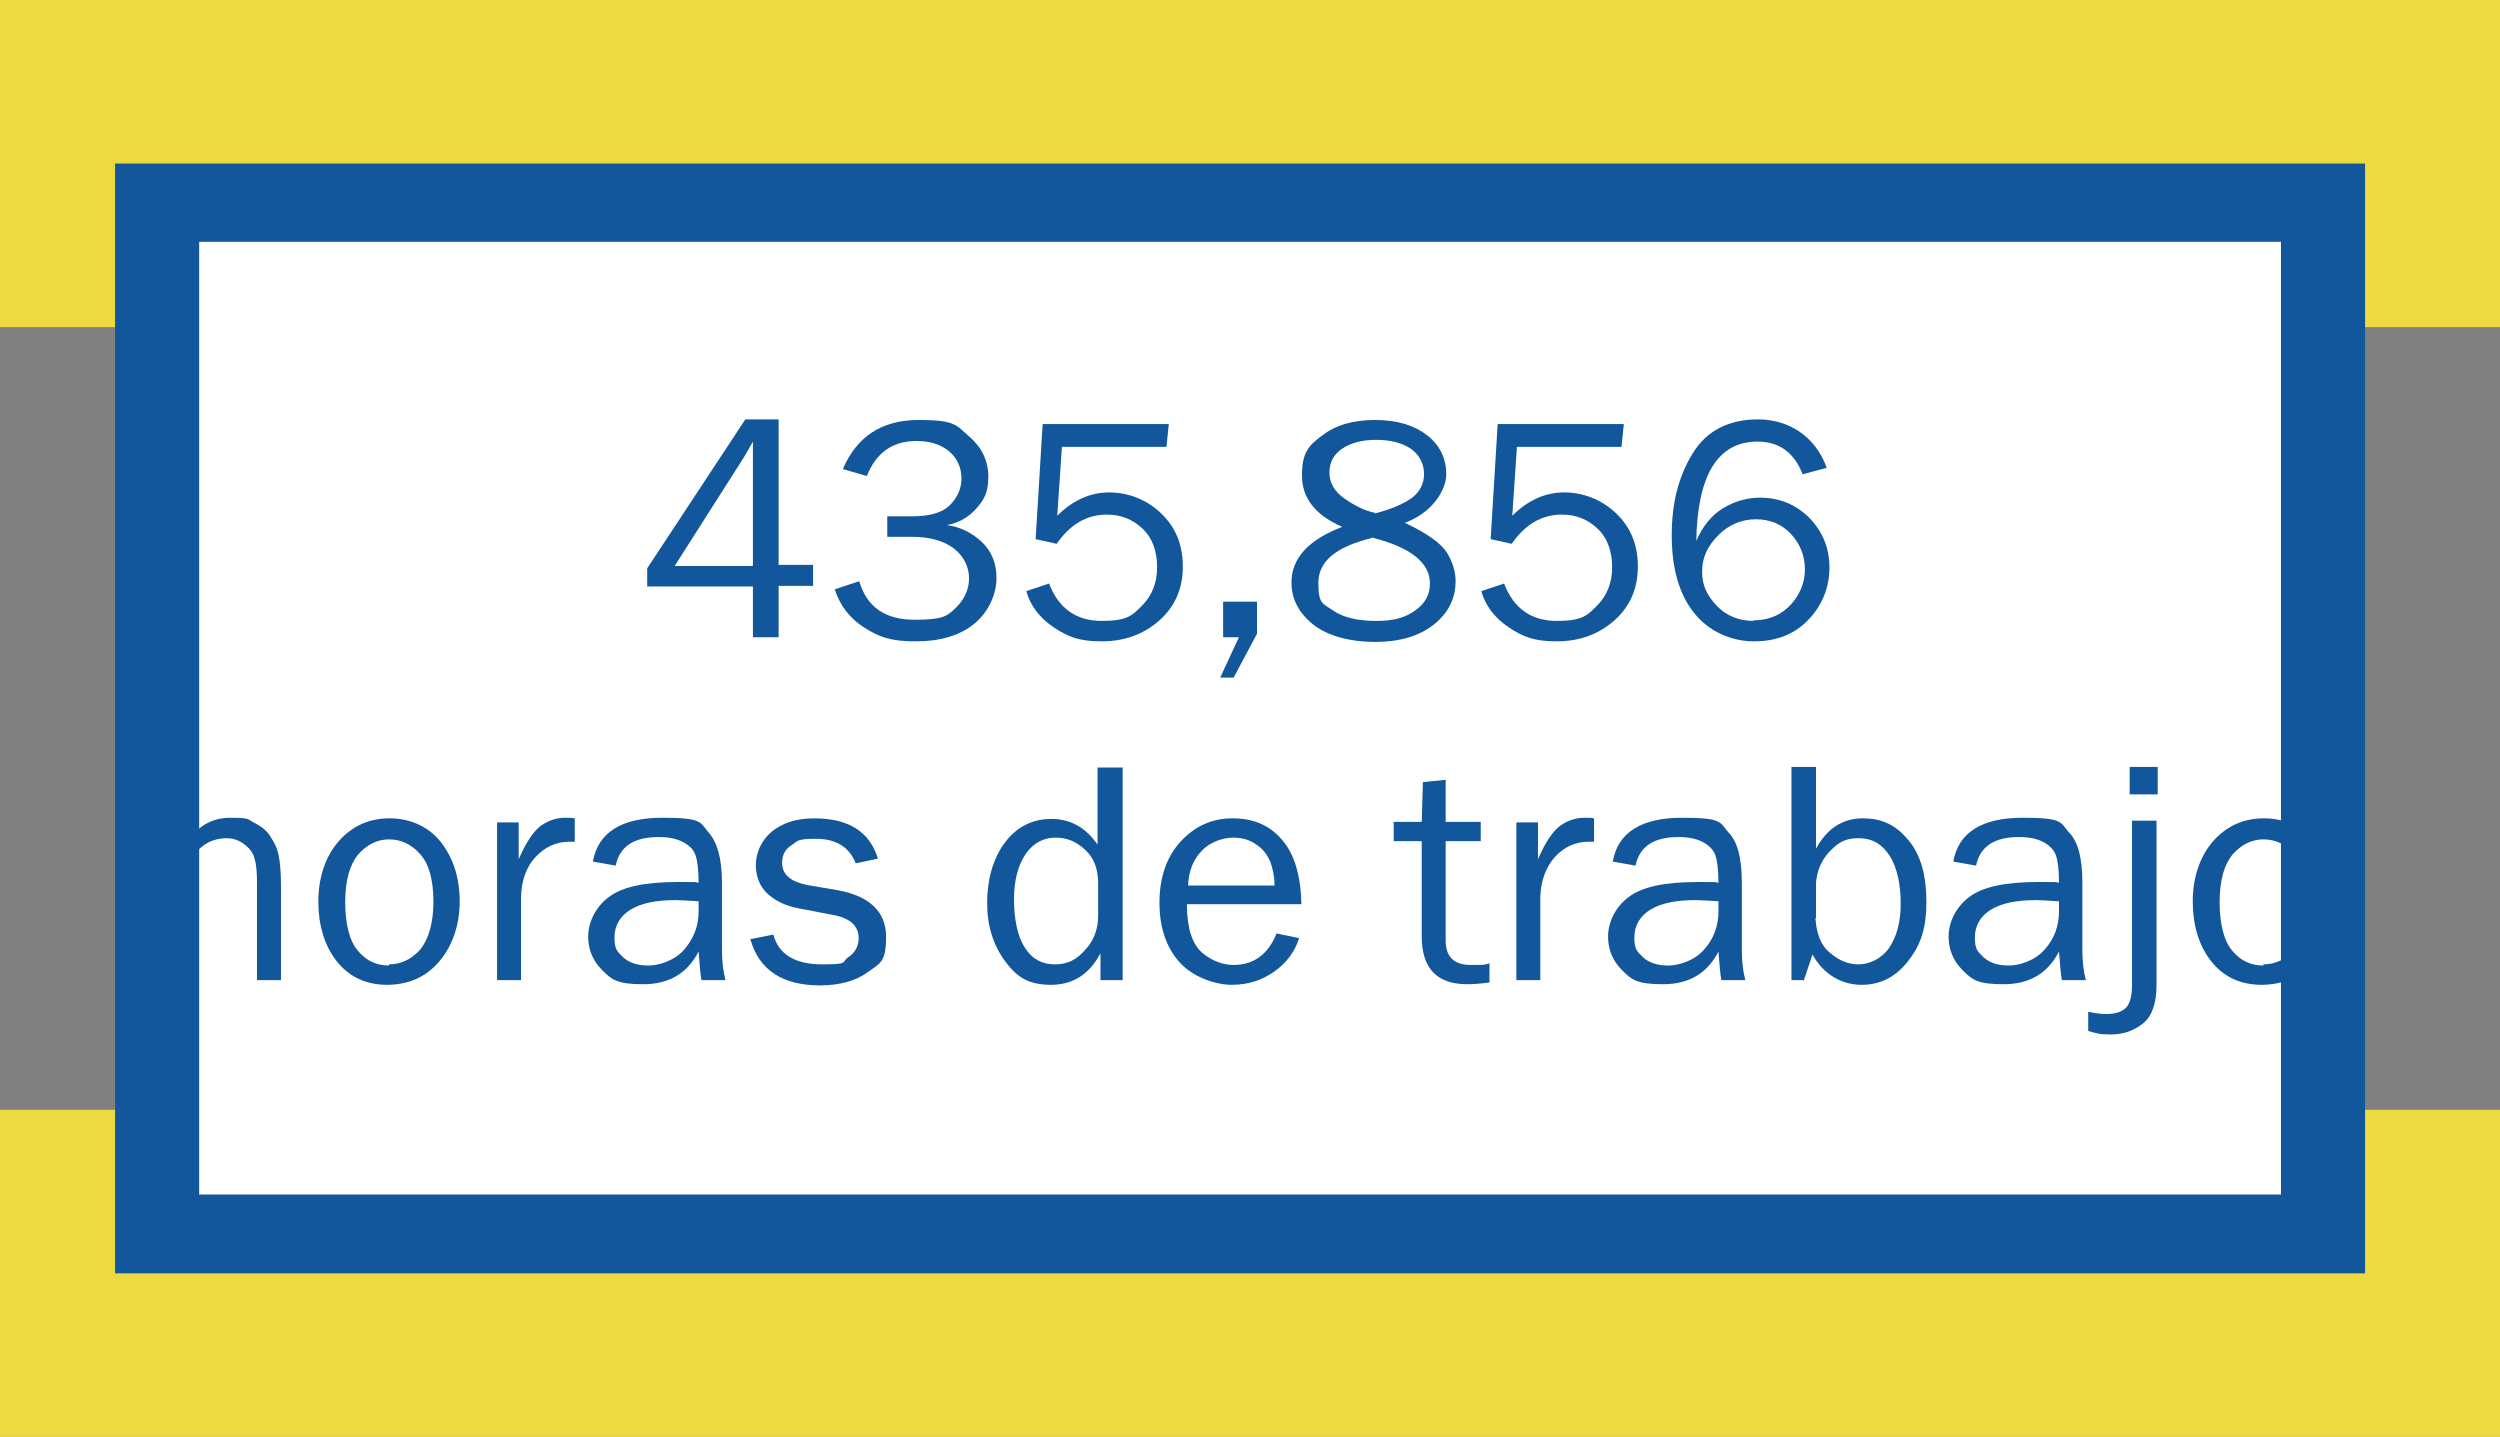 <?xml version="1.0" encoding="UTF-8"?>
<svg id="Capa_2" xmlns="http://www.w3.org/2000/svg" version="1.1" viewBox="0 0 428 246">
  <rect x="0" y="0" width="428" height="246" fill="#808080" stroke="none"/>
  <!-- Generator: Adobe Illustrator 29.0.1, SVG Export Plug-In . SVG Version: 2.1.0 Build 192)  -->
  <defs>
    <style>
      .st0 {
        fill: #fff;
      }

      .st1 {
        isolation: isolate;
      }

      .st2 {
        fill: #12569c;
      }

      .st3 {
        fill: #edda40;
      }
    </style>
  </defs>
  <g id="Capa_1-2">
    <path class="st2" d="M113.3,241.9c1.9,0,1.9-3,0-3s-1.9,3,0,3h0Z"/>
    <rect class="st3" width="428" height="56"/>
    <rect class="st3" y="190" width="428" height="56"/>
    <rect class="st2" x="19.7" y="28" width="385.2" height="190"/>
    <rect class="st0" x="34.1" y="41.4" width="356.4" height="163.1"/>
    <g class="st1">
      <g class="st1">
        <path class="st2" d="M133.3,109.1h-4.4v-8.7h-18.1v-3.1l16.8-25.5h5.7v24.9h5.9v3.6h-5.9v8.7ZM128.9,96.8v-17.2c0-1.2,0-2.6,0-4-.8,1.4-1.4,2.5-2,3.4l-11.4,17.9h13.3Z"/>
        <path class="st2" d="M151.9,92v-3.6h4.2c3,0,5.2-.6,6.5-1.9,1.3-1.3,2-2.8,2-4.6s-.7-3.5-2.2-4.7c-1.5-1.2-3.3-1.7-5.5-1.7-4.1,0-6.9,2-8.5,6l-4.1-1.2c2.4-5.6,6.7-8.4,13-8.4s6.4.9,8.6,2.8c2.2,1.9,3.3,4.2,3.3,6.9s-.7,3.9-2,5.4c-1.3,1.5-3,2.5-5.1,2.9,2.3.3,4.3,1.3,6,2.9,1.7,1.6,2.5,3.7,2.5,6.2s-1.2,5.6-3.7,7.7c-2.5,2.1-5.9,3.1-10.2,3.1s-6.3-.8-8.8-2.4-4.1-3.8-5-6.5l4.2-1.4c1.3,4.4,4.4,6.6,9.5,6.6s5.6-.7,7.1-2.1c1.4-1.4,2.2-3.1,2.2-5s-.9-3.8-2.6-5.1c-1.7-1.3-4.1-2-7.2-2h-4.2Z"/>
        <path class="st2" d="M200.1,72.6l-.4,3.9h-17.9l-.8,11.8c2.7-2.7,5.7-4,8.9-4s6.4,1.2,8.9,3.6c2.5,2.4,3.7,5.4,3.7,9.1s-1.3,6.8-4,9.2-6,3.6-9.9,3.6-5.8-.8-8.2-2.4-4-3.7-4.7-6.2l3.9-1.3c1.6,4.2,4.6,6.4,9,6.4s5.2-.9,6.9-2.6c1.7-1.7,2.6-3.9,2.6-6.6s-.8-5-2.5-6.6c-1.7-1.6-3.7-2.4-6.1-2.4-3.5,0-6.3,1.7-8.6,5l-3.6-.8,1.2-19.7h21.6Z"/>
        <path class="st2" d="M215.2,103v5.5l-4,7.5h-2.3l3.2-6.9h-2.7v-6.1h5.8Z"/>
        <path class="st2" d="M229.8,90.2c-4.6-2-6.9-4.9-6.9-8.8s1.1-5.1,3.4-6.8c2.3-1.8,5.3-2.7,9.1-2.7s6.7.9,8.9,2.6c2.2,1.7,3.3,4,3.3,6.7s-2.4,6.6-7.1,8.3c3.8,1.8,6.2,3.5,7.2,5.1,1,1.6,1.5,3.3,1.5,4.9,0,2.9-1.2,5.4-3.7,7.4-2.5,2-5.9,3-10.1,3s-8.1-1-10.6-3c-2.5-2-3.7-4.4-3.7-7.2,0-4.1,2.9-7.3,8.7-9.5ZM234.9,92.1c-6.2,1.5-9.2,4-9.2,7.7s.8,3.5,2.5,4.7c1.7,1.2,4.2,1.8,7.4,1.8s5-.6,6.7-1.8c1.7-1.2,2.5-2.7,2.5-4.6,0-3.6-3.3-6.2-10-7.9ZM235.4,87.9c3.1-.8,5.2-1.8,6.5-2.8,1.3-1.1,1.9-2.4,1.9-4s-.8-3.3-2.3-4.3c-1.5-1-3.5-1.5-5.9-1.5s-4.3.5-5.8,1.5c-1.5,1-2.2,2.4-2.2,4.1s.8,3.2,2.5,4.4c1.7,1.2,3.4,2.1,5.3,2.5Z"/>
        <path class="st2" d="M278,72.6l-.4,3.9h-17.9l-.8,11.8c2.7-2.7,5.7-4,8.9-4s6.4,1.2,8.9,3.6c2.5,2.4,3.7,5.4,3.7,9.1s-1.3,6.8-4,9.2c-2.7,2.4-6,3.6-9.9,3.6s-5.8-.8-8.2-2.4-4-3.7-4.7-6.2l3.9-1.3c1.6,4.2,4.6,6.4,9,6.4s5.2-.9,6.9-2.6c1.7-1.7,2.6-3.9,2.6-6.6s-.8-5-2.5-6.6c-1.7-1.6-3.7-2.4-6.1-2.4-3.5,0-6.3,1.7-8.6,5l-3.6-.8,1.2-19.7h21.6Z"/>
        <path class="st2" d="M312.7,80.1l-4.1,1.1c-1.4-3.7-4-5.6-7.7-5.6-6.8,0-10.3,5.7-10.5,17,1.1-2.5,2.6-4.4,4.6-5.6,2-1.2,4.1-1.8,6.3-1.8,3.4,0,6.2,1.2,8.5,3.5,2.3,2.4,3.4,5.2,3.4,8.5s-1.2,6.4-3.6,8.9c-2.4,2.5-5.5,3.7-9.3,3.7s-7.7-1.6-10.3-4.9c-2.6-3.3-3.8-7.7-3.8-13.3s1.2-10.1,3.6-14c2.4-3.9,6.2-5.8,11.2-5.8s9.7,2.7,11.7,8.2ZM300.2,106.2c2.6,0,4.7-.9,6.3-2.6s2.5-3.8,2.5-6.1-.8-4.4-2.4-6.1c-1.6-1.7-3.6-2.5-6-2.5s-4.6.9-6.4,2.7c-1.8,1.8-2.8,3.8-2.8,6.2s.8,4.1,2.5,5.9c1.6,1.7,3.8,2.6,6.3,2.6Z"/>
      </g>
    </g>
    <g class="st1">
      <g class="st1">
        <path class="st2" d="M48.2,167.8h-4.2v-16.4c0-1.9-.1-3.4-.4-4.3-.2-1-.8-1.8-1.7-2.5-.9-.7-1.9-1.1-3.1-1.1-2.2,0-4,.9-5.4,2.6-1.5,1.8-2.2,4.1-2.2,7.1v14.5h-4.2v-36.5h4.2v14.5c1.9-3.8,4.6-5.7,8.2-5.7s3,.3,4.2.9c1.2.6,2.2,1.4,2.8,2.5.7,1,1.1,2,1.3,3,.2,1,.4,2.6.4,5v16.4Z"/>
        <path class="st2" d="M66.3,168.6c-3.7,0-6.6-1.4-8.7-4.1-2.1-2.7-3.1-6.2-3.1-10.2s1.2-7.7,3.5-10.3c2.3-2.6,5.2-3.9,8.7-3.9s6.7,1.4,8.8,4.1c2.1,2.7,3.2,6.1,3.2,10.1s-1.2,7.6-3.5,10.3c-2.3,2.7-5.3,4-9,4ZM66.6,165.1c2.1,0,3.9-.9,5.4-2.6,1.4-1.8,2.2-4.5,2.2-8.2s-.8-6.5-2.3-8.1c-1.5-1.7-3.3-2.5-5.3-2.5s-3.8.9-5.3,2.6c-1.4,1.7-2.2,4.4-2.2,8.1s.7,6.7,2.2,8.4c1.4,1.7,3.2,2.5,5.3,2.5Z"/>
        <path class="st2" d="M89.3,167.8h-4.2v-27h3.7v6.3c1.3-3,2.6-4.9,3.9-5.8,1.3-.9,2.7-1.3,4-1.3s1,0,1.7.1v4h-.9c-2.3,0-4.2.9-5.8,2.6s-2.4,4-2.5,6.8v14.3Z"/>
        <path class="st2" d="M124.2,167.8h-4.1c-.2-.9-.3-2.5-.5-4.9-1.9,3.7-5,5.6-9.5,5.6s-5.4-.8-7-2.4c-1.6-1.6-2.4-3.5-2.4-5.8s1.2-5,3.5-6.7c2.3-1.8,6.3-2.6,11.8-2.6s1.9,0,3.6.1c0-2.1-.2-3.7-.5-4.6-.3-1-1-1.7-2.1-2.3s-2.5-.9-4.2-.9c-4.3,0-6.7,1.6-7.4,4.9l-3.9-.7c.9-5,4.9-7.5,11.9-7.5s6.4.8,7.9,2.5,2.3,4.5,2.3,8.6v11.5c0,1.9.2,3.7.6,5.2ZM119.6,154.3c-1.7-.1-3-.2-3.9-.2-3.3,0-5.9.5-7.7,1.6-1.8,1.1-2.8,2.7-2.8,4.8s.5,2.4,1.5,3.4c1,.9,2.4,1.4,4.3,1.4s4.6-.9,6.2-2.8,2.4-4,2.4-6.5,0-1.1,0-1.8Z"/>
        <path class="st2" d="M128.4,160.8l4-.8c.9,3.4,3.7,5.1,8.4,5.1s3.2-.4,4.4-1.2c1.2-.8,1.8-1.9,1.8-3.3,0-2.1-1.5-3.5-4.6-4l-5.7-1.1c-2.2-.4-4-1.3-5.3-2.5-1.3-1.2-2-2.9-2-4.9s.9-4.2,2.7-5.7c1.8-1.5,4.2-2.3,7.3-2.3,5.9,0,9.5,2.3,10.9,6.9l-3.8.8c-1.1-2.8-3.4-4.2-6.8-4.2s-3.1.4-4.2,1.1c-1.1.7-1.6,1.7-1.6,3,0,2,1.4,3.2,4.2,3.8l5.3.9c5.5,1,8.3,3.7,8.3,8s-1,4.5-3.1,6c-2,1.5-4.8,2.3-8.2,2.3-6.4,0-10.4-2.6-11.9-7.8Z"/>
        <path class="st2" d="M192.2,131.3v36.5h-3.8v-4.6c-1.9,3.6-4.7,5.4-8.5,5.4s-5.8-1.3-7.8-4-3.1-6-3.1-10,1-7.6,3-10.3,4.7-4.1,8-4.1,5.9,1.5,7.9,4.4v-13.2h4.2ZM188,151.2c0-2.4-.7-4.3-2.2-5.7s-3.1-2.1-5.1-2.1-3.8.9-5.1,2.8c-1.3,1.9-2,4.5-2,7.8s.6,6.4,1.9,8.3c1.2,1.9,2.9,2.8,5.1,2.8s3.7-.8,5.2-2.5c1.5-1.6,2.2-3.6,2.2-5.8v-5.6Z"/>
        <path class="st2" d="M218.5,159.8l3.9.8c-.7,2.3-2.1,4.2-4.2,5.7-2.1,1.5-4.5,2.3-7.3,2.3s-6.7-1.3-9-3.9c-2.3-2.6-3.4-6-3.4-10.2s1.2-7.8,3.6-10.4c2.4-2.6,5.3-4,8.9-4s6.4,1.2,8.5,3.7c2.1,2.4,3.2,6.1,3.3,11h-19.6c0,4.1.9,6.8,2.6,8.3,1.7,1.4,3.5,2.1,5.4,2.1,3.4,0,5.9-1.8,7.3-5.3ZM218.2,151.6c0-1.5-.3-2.9-.7-4-.5-1.2-1.2-2.2-2.4-3-1.1-.8-2.4-1.2-4-1.2s-3.9.7-5.3,2.2c-1.5,1.5-2.3,3.5-2.4,6h14.8Z"/>
        <path class="st2" d="M255,164.9v3.3c-1.5.2-2.8.3-3.8.3-5.2,0-7.8-2.7-7.8-8.2v-16.3h-4.8v-3.3h4.8l.2-6.8,3.9-.4v7.2h6v3.3h-6v17c0,2.8,1.4,4.2,4.3,4.2s2,0,3.3-.3Z"/>
        <path class="st2" d="M263.8,167.8h-4.2v-27h3.7v6.3c1.3-3,2.6-4.9,3.9-5.8,1.3-.9,2.7-1.3,4-1.3s1,0,1.7.1v4h-.9c-2.3,0-4.2.9-5.8,2.6-1.5,1.7-2.4,4-2.5,6.8v14.3Z"/>
        <path class="st2" d="M298.8,167.8h-4.1c-.2-.9-.3-2.5-.5-4.9-1.9,3.7-5,5.6-9.5,5.6s-5.4-.8-7-2.4c-1.6-1.6-2.4-3.5-2.4-5.8s1.2-5,3.5-6.7c2.3-1.8,6.3-2.6,11.8-2.6s1.9,0,3.6.1c0-2.1-.2-3.7-.5-4.6s-1-1.7-2.1-2.3-2.5-.9-4.2-.9c-4.3,0-6.7,1.6-7.4,4.9l-3.9-.7c.9-5,4.9-7.5,11.9-7.5s6.4.8,7.9,2.5c1.6,1.6,2.3,4.5,2.3,8.6v11.5c0,1.9.2,3.7.6,5.2ZM294.2,154.3c-1.7-.1-3-.2-3.9-.2-3.3,0-5.9.5-7.7,1.6-1.8,1.1-2.8,2.7-2.8,4.8s.5,2.4,1.5,3.4c1,.9,2.4,1.4,4.3,1.4s4.6-.9,6.2-2.8c1.6-1.8,2.4-4,2.4-6.5s0-1.1,0-1.8Z"/>
        <path class="st2" d="M308.7,167.8h-2v-36.5h4.2v14c1.9-3.5,4.6-5.2,8-5.2s5.7,1.2,7.8,3.7,3.1,6,3.1,10.6-1,7.4-3.1,10.1c-2.1,2.7-4.7,4.1-8,4.1s-6.5-1.7-8.4-5.2l-1.5,4.5ZM310.8,157.2c.2,2.8,1,4.8,2.6,6,1.5,1.3,3.1,1.9,4.8,1.9s3.9-.9,5.2-2.8c1.3-1.9,2-4.4,2-7.6s-.6-6.2-1.9-8.2-3-3-5.3-3-3.4.7-4.8,2.1c-1.4,1.4-2.3,3.2-2.5,5.5v6.1Z"/>
        <path class="st2" d="M357.1,167.8h-4.1c-.2-.9-.3-2.5-.5-4.9-1.9,3.7-5,5.6-9.5,5.6s-5.4-.8-7-2.4c-1.6-1.6-2.4-3.5-2.4-5.8s1.2-5,3.5-6.7c2.3-1.8,6.3-2.6,11.8-2.6s1.9,0,3.6.1c0-2.1-.2-3.7-.5-4.6s-1-1.7-2.1-2.3-2.5-.9-4.2-.9c-4.3,0-6.7,1.6-7.4,4.9l-3.9-.7c.9-5,4.9-7.5,11.9-7.5s6.4.8,7.9,2.5c1.6,1.6,2.3,4.5,2.3,8.6v11.5c0,1.9.2,3.7.6,5.2ZM352.5,154.3c-1.7-.1-3-.2-3.9-.2-3.3,0-5.9.5-7.7,1.6-1.8,1.1-2.8,2.7-2.8,4.8s.5,2.4,1.5,3.4c1,.9,2.4,1.4,4.3,1.4s4.6-.9,6.2-2.8c1.6-1.8,2.4-4,2.4-6.5s0-1.1,0-1.8Z"/>
        <path class="st2" d="M369.2,140.5v28.1c0,3.2-.8,5.4-2.3,6.6s-3.3,1.9-5.5,1.9-2.4-.2-3.9-.6v-3.3c1.2.3,2.2.4,3.1.4,1.6,0,2.7-.4,3.4-1.1.7-.8,1-2.1,1-3.9v-28.1h4.2ZM369.4,131.3v4.7h-4.8v-4.7h4.8Z"/>
        <path class="st2" d="M387.2,168.6c-3.7,0-6.6-1.4-8.7-4.1-2.1-2.7-3.1-6.2-3.1-10.2s1.2-7.7,3.5-10.3c2.3-2.6,5.2-3.9,8.7-3.9s6.7,1.4,8.8,4.1c2.1,2.7,3.2,6.1,3.2,10.1s-1.2,7.6-3.5,10.3c-2.3,2.7-5.3,4-9,4ZM387.5,165.1c2.1,0,3.9-.9,5.4-2.6,1.4-1.8,2.2-4.5,2.2-8.2s-.8-6.5-2.3-8.1c-1.5-1.7-3.3-2.5-5.3-2.5s-3.8.9-5.3,2.6c-1.4,1.7-2.2,4.4-2.2,8.1s.7,6.7,2.2,8.4c1.4,1.7,3.2,2.5,5.3,2.5Z"/>
      </g>
    </g>
    <path class="st2" d="M284.4,168.4c1.9,0,1.9-3,0-3s-1.9,3,0,3h0Z"/>
  </g>
</svg>
